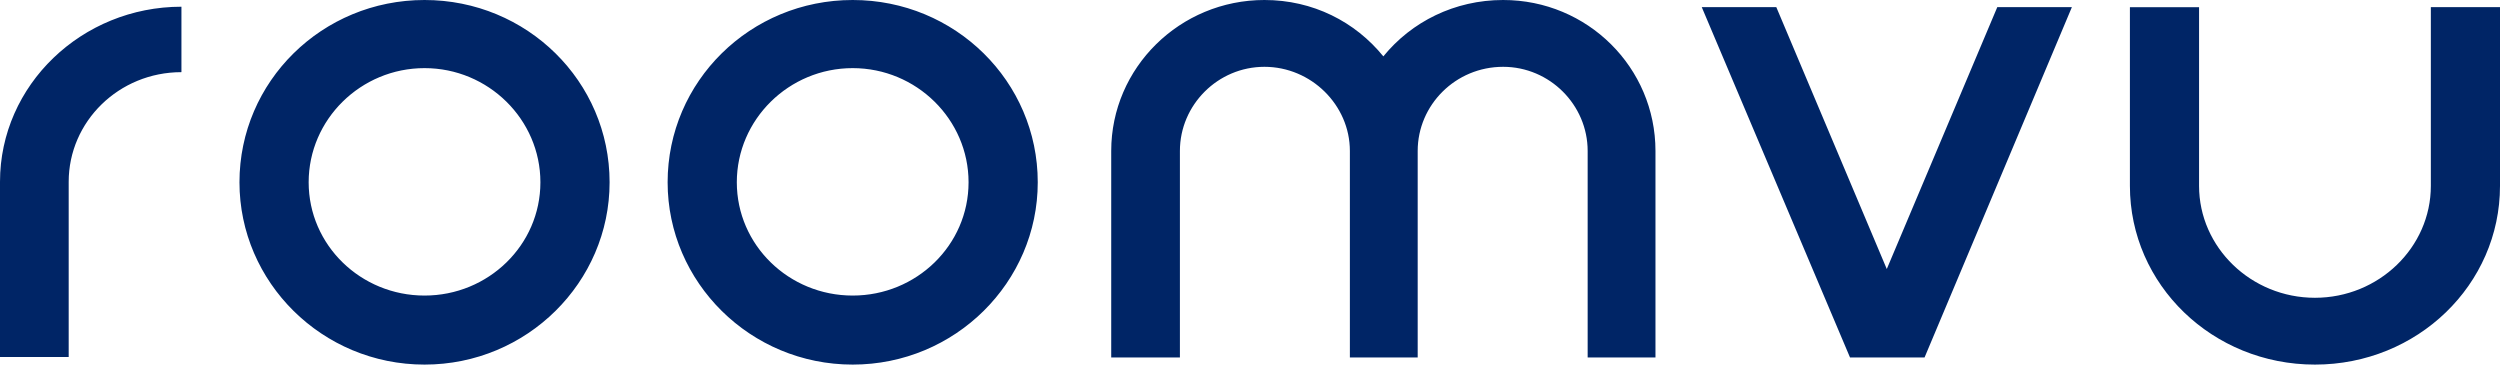 <svg xmlns="http://www.w3.org/2000/svg" width="80" height="12" viewBox="0 0 80 12">
    <g fill="none" fill-rule="evenodd">
        <g>
            <g>
                <g fill="#002566">
                    <path d="M27.286 0c3.277 0 5.922 2.605 5.922 5.833 0 3.2-2.645 5.834-5.922 5.834-3.277 0-5.922-2.634-5.922-5.834C21.364 2.605 24.01 0 27.286 0zM13.585 0c3.277 0 5.922 2.605 5.922 5.833 0 3.2-2.645 5.834-5.922 5.834-3.277 0-5.922-2.634-5.922-5.834C7.663 2.605 10.308 0 13.585 0zM70.37.229v5.719c0 1.97 1.667 3.581 3.708 3.581 2.041 0 3.709-1.61 3.709-3.581V.228H80v5.72c0 3.165-2.645 5.719-5.922 5.719-3.277 0-5.921-2.554-5.921-5.72V.23h2.213zM48.1 0c2.705 0 4.875 2.165 4.875 4.83v6.608h-2.17V4.83c0-1.47-1.212-2.692-2.705-2.692-1.522 0-2.734 1.221-2.734 2.692v6.608h-2.17V4.83c0-1.47-1.24-2.692-2.734-2.692-1.493 0-2.705 1.221-2.705 2.692v6.608h-2.198V4.83c0-2.665 2.198-4.83 4.903-4.83 1.55 0 2.903.694 3.805 1.804C45.17.694 46.55 0 48.1 0zm8.742.229l3.535 8.38 3.536-8.38H66.3l-4.714 11.209h-2.386L54.456.228h2.386zM5.806.215v2.094c-2.001 0-3.608 1.578-3.608 3.51v5.605H0V5.819C0 2.718 2.621.215 5.806.215zm21.48 1.965c-2.041 0-3.708 1.643-3.708 3.653s1.667 3.625 3.708 3.625c2.04 0 3.708-1.614 3.708-3.625 0-2.01-1.667-3.653-3.708-3.653zm-13.701 0c-2.041 0-3.708 1.643-3.708 3.653s1.667 3.625 3.708 3.625c2.04 0 3.708-1.614 3.708-3.625 0-2.01-1.667-3.653-3.708-3.653z" transform="translate(-144 -26) translate(144 26)"/>
                </g>
            </g>
        </g>
    </g>
</svg>